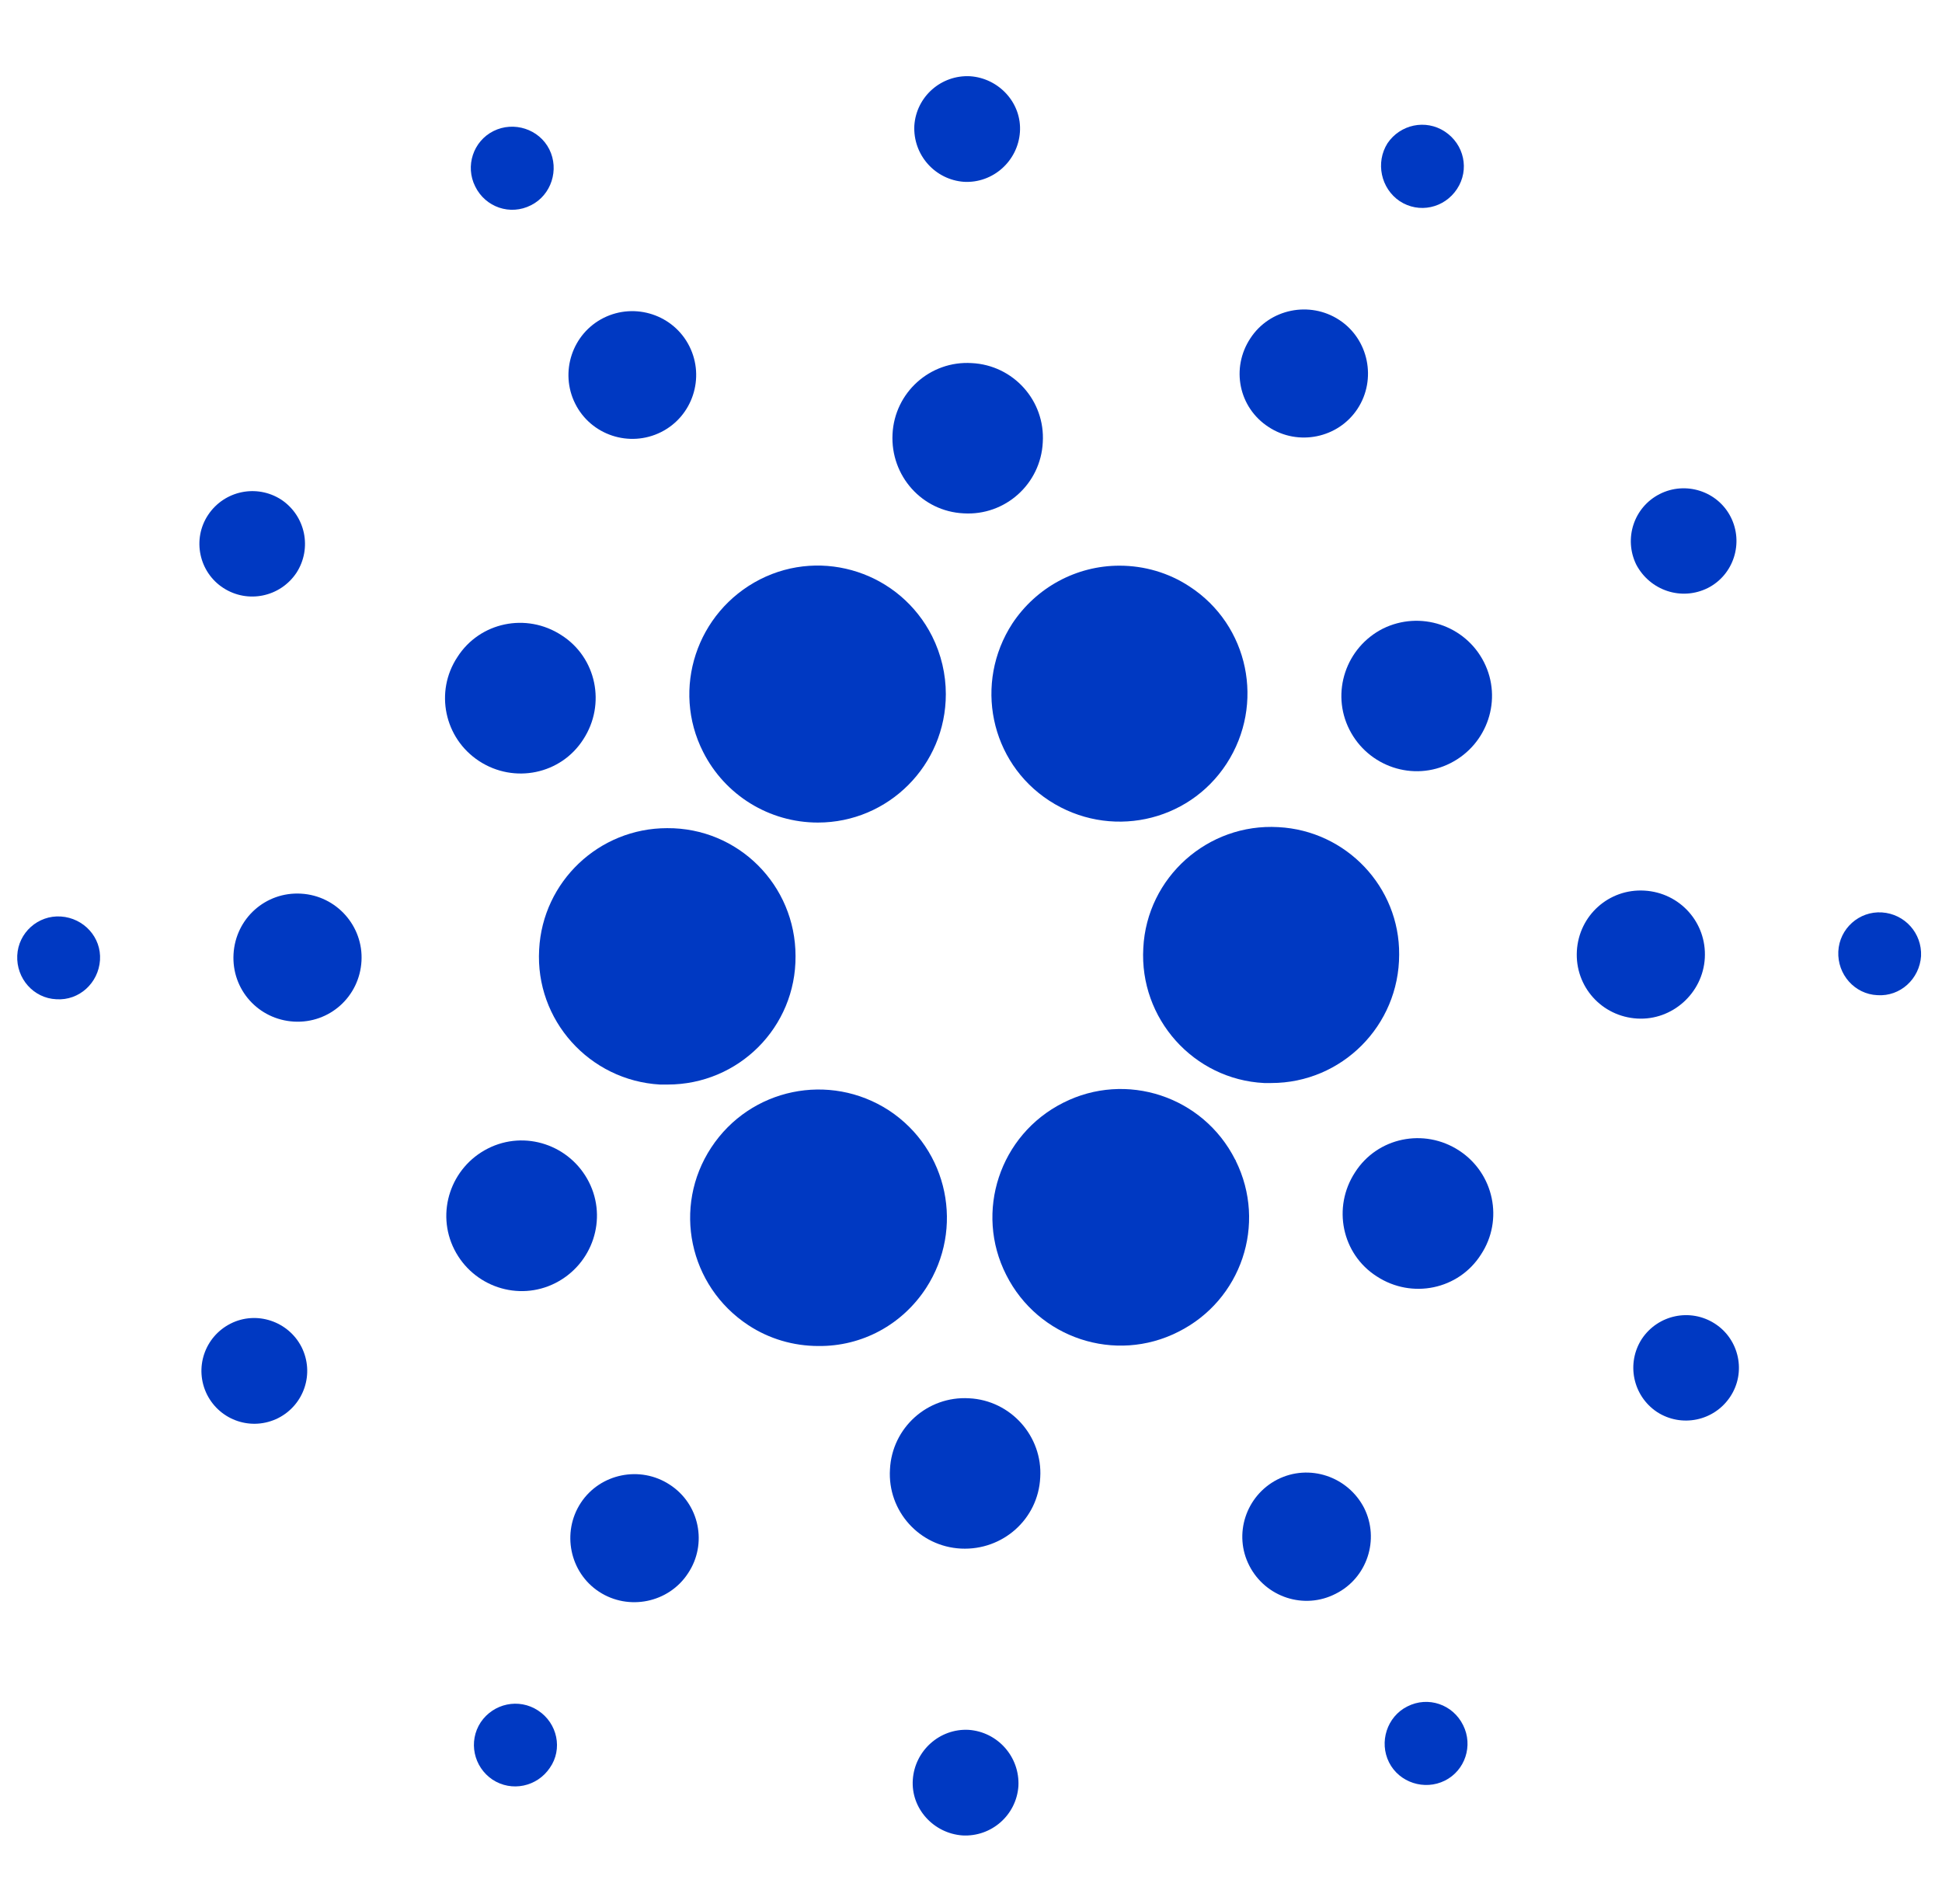 <svg width="51" height="50" viewBox="0 0 51 50" fill="none" xmlns="http://www.w3.org/2000/svg">
<path d="M14.159 24.934C14.052 26.788 15.479 28.374 17.332 28.481C17.399 28.481 17.465 28.481 17.532 28.481C19.399 28.481 20.905 26.974 20.892 25.108C20.892 23.241 19.385 21.735 17.519 21.748C15.732 21.748 14.252 23.148 14.159 24.934Z" fill="#0039C2"/>
<path d="M1.599 24.068C0.999 24.028 0.479 24.494 0.453 25.094C0.426 25.694 0.879 26.214 1.479 26.241C2.079 26.281 2.586 25.814 2.626 25.214C2.666 24.614 2.199 24.108 1.599 24.068Z" fill="#0039C2"/>
<path d="M13.946 5.389C14.479 5.122 14.692 4.455 14.426 3.922C14.159 3.389 13.492 3.175 12.959 3.442C12.426 3.709 12.212 4.362 12.479 4.895C12.746 5.442 13.399 5.669 13.946 5.389Z" fill="#0039C2"/>
<path d="M17.359 11.348C18.186 10.935 18.519 9.922 18.105 9.095C17.692 8.268 16.679 7.935 15.852 8.348C15.026 8.762 14.692 9.775 15.106 10.601C15.519 11.428 16.532 11.761 17.359 11.348Z" fill="#0039C2"/>
<path d="M5.866 15.441C6.506 15.855 7.359 15.681 7.786 15.041C8.199 14.401 8.026 13.548 7.386 13.121C6.746 12.708 5.893 12.881 5.466 13.521C5.04 14.161 5.226 15.028 5.866 15.441Z" fill="#0039C2"/>
<path d="M7.906 23.468C6.973 23.414 6.186 24.121 6.133 25.054C6.079 25.988 6.786 26.774 7.719 26.828C8.653 26.881 9.439 26.174 9.493 25.241C9.546 24.321 8.839 23.521 7.906 23.468Z" fill="#0039C2"/>
<path d="M6.052 34.761C5.372 35.107 5.092 35.934 5.439 36.627C5.786 37.307 6.612 37.587 7.306 37.24C7.986 36.894 8.266 36.067 7.919 35.374C7.572 34.694 6.732 34.414 6.052 34.761Z" fill="#0039C2"/>
<path d="M12.585 19.988C13.505 20.588 14.732 20.335 15.319 19.415C15.918 18.495 15.665 17.268 14.745 16.681C13.825 16.081 12.599 16.335 12.012 17.255C11.412 18.161 11.665 19.388 12.585 19.988Z" fill="#0039C2"/>
<path d="M33.318 11.215C34.091 11.722 35.144 11.508 35.651 10.735C36.158 9.962 35.944 8.908 35.171 8.402C34.398 7.895 33.344 8.108 32.838 8.882C32.318 9.668 32.531 10.708 33.318 11.215Z" fill="#0039C2"/>
<path d="M36.758 5.282C37.264 5.615 37.931 5.469 38.264 4.962C38.598 4.455 38.451 3.789 37.944 3.455C37.438 3.122 36.771 3.269 36.438 3.762C36.118 4.269 36.264 4.949 36.758 5.282Z" fill="#0039C2"/>
<path d="M33.571 21.721C31.718 21.614 30.118 23.041 30.025 24.894C29.918 26.748 31.345 28.348 33.198 28.441C33.264 28.441 33.331 28.441 33.385 28.441C35.238 28.441 36.744 26.934 36.744 25.068C36.758 23.294 35.358 21.814 33.571 21.721Z" fill="#0039C2"/>
<path d="M18.466 19.748C19.039 20.881 20.199 21.601 21.479 21.601C23.332 21.601 24.839 20.094 24.839 18.228C24.839 17.708 24.719 17.188 24.479 16.708C23.639 15.041 21.612 14.375 19.959 15.215C18.292 16.068 17.626 18.095 18.466 19.748Z" fill="#0039C2"/>
<path d="M44.851 15.441C45.531 15.095 45.797 14.255 45.451 13.575C45.104 12.895 44.264 12.628 43.584 12.975C42.904 13.322 42.638 14.148 42.971 14.828C43.331 15.508 44.157 15.788 44.851 15.441Z" fill="#0039C2"/>
<path d="M36.318 16.508C35.345 17.001 34.945 18.188 35.438 19.161C35.931 20.134 37.118 20.535 38.091 20.041C39.065 19.548 39.465 18.361 38.971 17.388C38.478 16.415 37.291 16.028 36.318 16.508Z" fill="#0039C2"/>
<path d="M25.318 4.775C26.078 4.815 26.732 4.229 26.785 3.469C26.838 2.709 26.238 2.055 25.478 2.002C24.718 1.962 24.065 2.535 24.012 3.295C23.972 4.069 24.558 4.722 25.318 4.775Z" fill="#0039C2"/>
<path d="M25.305 13.481C26.398 13.548 27.332 12.708 27.385 11.615C27.452 10.522 26.612 9.588 25.518 9.535C24.425 9.468 23.492 10.308 23.439 11.402C23.385 12.495 24.212 13.428 25.305 13.481Z" fill="#0039C2"/>
<path d="M14.585 33.694C15.559 33.2 15.959 32.014 15.466 31.041C14.972 30.067 13.786 29.667 12.812 30.161C11.839 30.654 11.439 31.84 11.932 32.814C12.426 33.787 13.612 34.187 14.585 33.694Z" fill="#0039C2"/>
<path d="M26.585 16.375C25.572 17.935 25.998 20.015 27.558 21.028C29.118 22.041 31.198 21.614 32.212 20.055C33.225 18.495 32.798 16.415 31.238 15.401C30.692 15.041 30.052 14.855 29.398 14.855C28.265 14.855 27.212 15.428 26.585 16.375Z" fill="#0039C2"/>
<path d="M32.438 30.454C31.598 28.787 29.572 28.121 27.918 28.961C26.252 29.801 25.585 31.827 26.425 33.48C27.265 35.147 29.292 35.814 30.945 34.974C32.598 34.147 33.278 32.147 32.452 30.481C32.452 30.467 32.452 30.467 32.438 30.454Z" fill="#0039C2"/>
<path d="M38.318 30.214C37.398 29.614 36.171 29.867 35.585 30.787C34.985 31.707 35.238 32.934 36.158 33.52C37.078 34.12 38.305 33.867 38.891 32.947C39.491 32.041 39.238 30.814 38.318 30.214Z" fill="#0039C2"/>
<path d="M44.771 25.161C44.824 24.228 44.118 23.441 43.184 23.388C42.251 23.334 41.464 24.041 41.411 24.974C41.358 25.908 42.064 26.694 42.998 26.748C43.918 26.801 44.718 26.081 44.771 25.161Z" fill="#0039C2"/>
<path d="M49.424 23.961C48.824 23.921 48.304 24.387 48.277 24.988C48.25 25.587 48.704 26.108 49.304 26.134C49.904 26.174 50.41 25.707 50.45 25.108C50.477 24.508 50.024 24.001 49.424 23.961Z" fill="#0039C2"/>
<path d="M45.037 34.761C44.397 34.347 43.544 34.521 43.117 35.161C42.704 35.8 42.877 36.654 43.517 37.081C44.157 37.494 45.011 37.321 45.437 36.681C45.864 36.041 45.677 35.174 45.037 34.761Z" fill="#0039C2"/>
<path d="M14.132 44.92C13.625 44.587 12.959 44.733 12.625 45.227C12.292 45.733 12.439 46.4 12.932 46.733C13.439 47.066 14.105 46.92 14.439 46.426C14.785 45.933 14.639 45.253 14.132 44.92Z" fill="#0039C2"/>
<path d="M36.958 44.813C36.425 45.08 36.211 45.747 36.478 46.28C36.745 46.813 37.411 47.027 37.945 46.76C38.478 46.493 38.691 45.84 38.425 45.307C38.158 44.76 37.505 44.533 36.958 44.813Z" fill="#0039C2"/>
<path d="M24.319 33.827C25.332 32.267 24.905 30.187 23.345 29.16C21.785 28.147 19.706 28.574 18.679 30.134C17.652 31.694 18.092 33.774 19.652 34.8C20.199 35.16 20.839 35.347 21.492 35.347C22.639 35.36 23.692 34.787 24.319 33.827Z" fill="#0039C2"/>
<path d="M17.586 38.987C16.812 38.48 15.759 38.694 15.252 39.467C14.746 40.24 14.959 41.294 15.732 41.8C16.506 42.307 17.559 42.093 18.066 41.32C18.585 40.547 18.372 39.494 17.586 38.987Z" fill="#0039C2"/>
<path d="M25.438 45.427C24.678 45.387 24.025 45.973 23.972 46.733C23.918 47.493 24.518 48.147 25.278 48.2C26.038 48.24 26.691 47.667 26.745 46.907C26.785 46.133 26.198 45.48 25.438 45.427Z" fill="#0039C2"/>
<path d="M25.452 36.72C24.358 36.654 23.425 37.494 23.372 38.587C23.305 39.68 24.145 40.613 25.238 40.667C26.332 40.72 27.265 39.894 27.318 38.8C27.385 37.72 26.545 36.774 25.452 36.72Z" fill="#0039C2"/>
<path d="M33.544 38.854C32.718 39.28 32.384 40.294 32.811 41.12C33.238 41.947 34.251 42.28 35.078 41.853C35.904 41.44 36.237 40.427 35.824 39.6C35.398 38.774 34.384 38.427 33.544 38.854Z" fill="#0039C2"/>
</svg>
